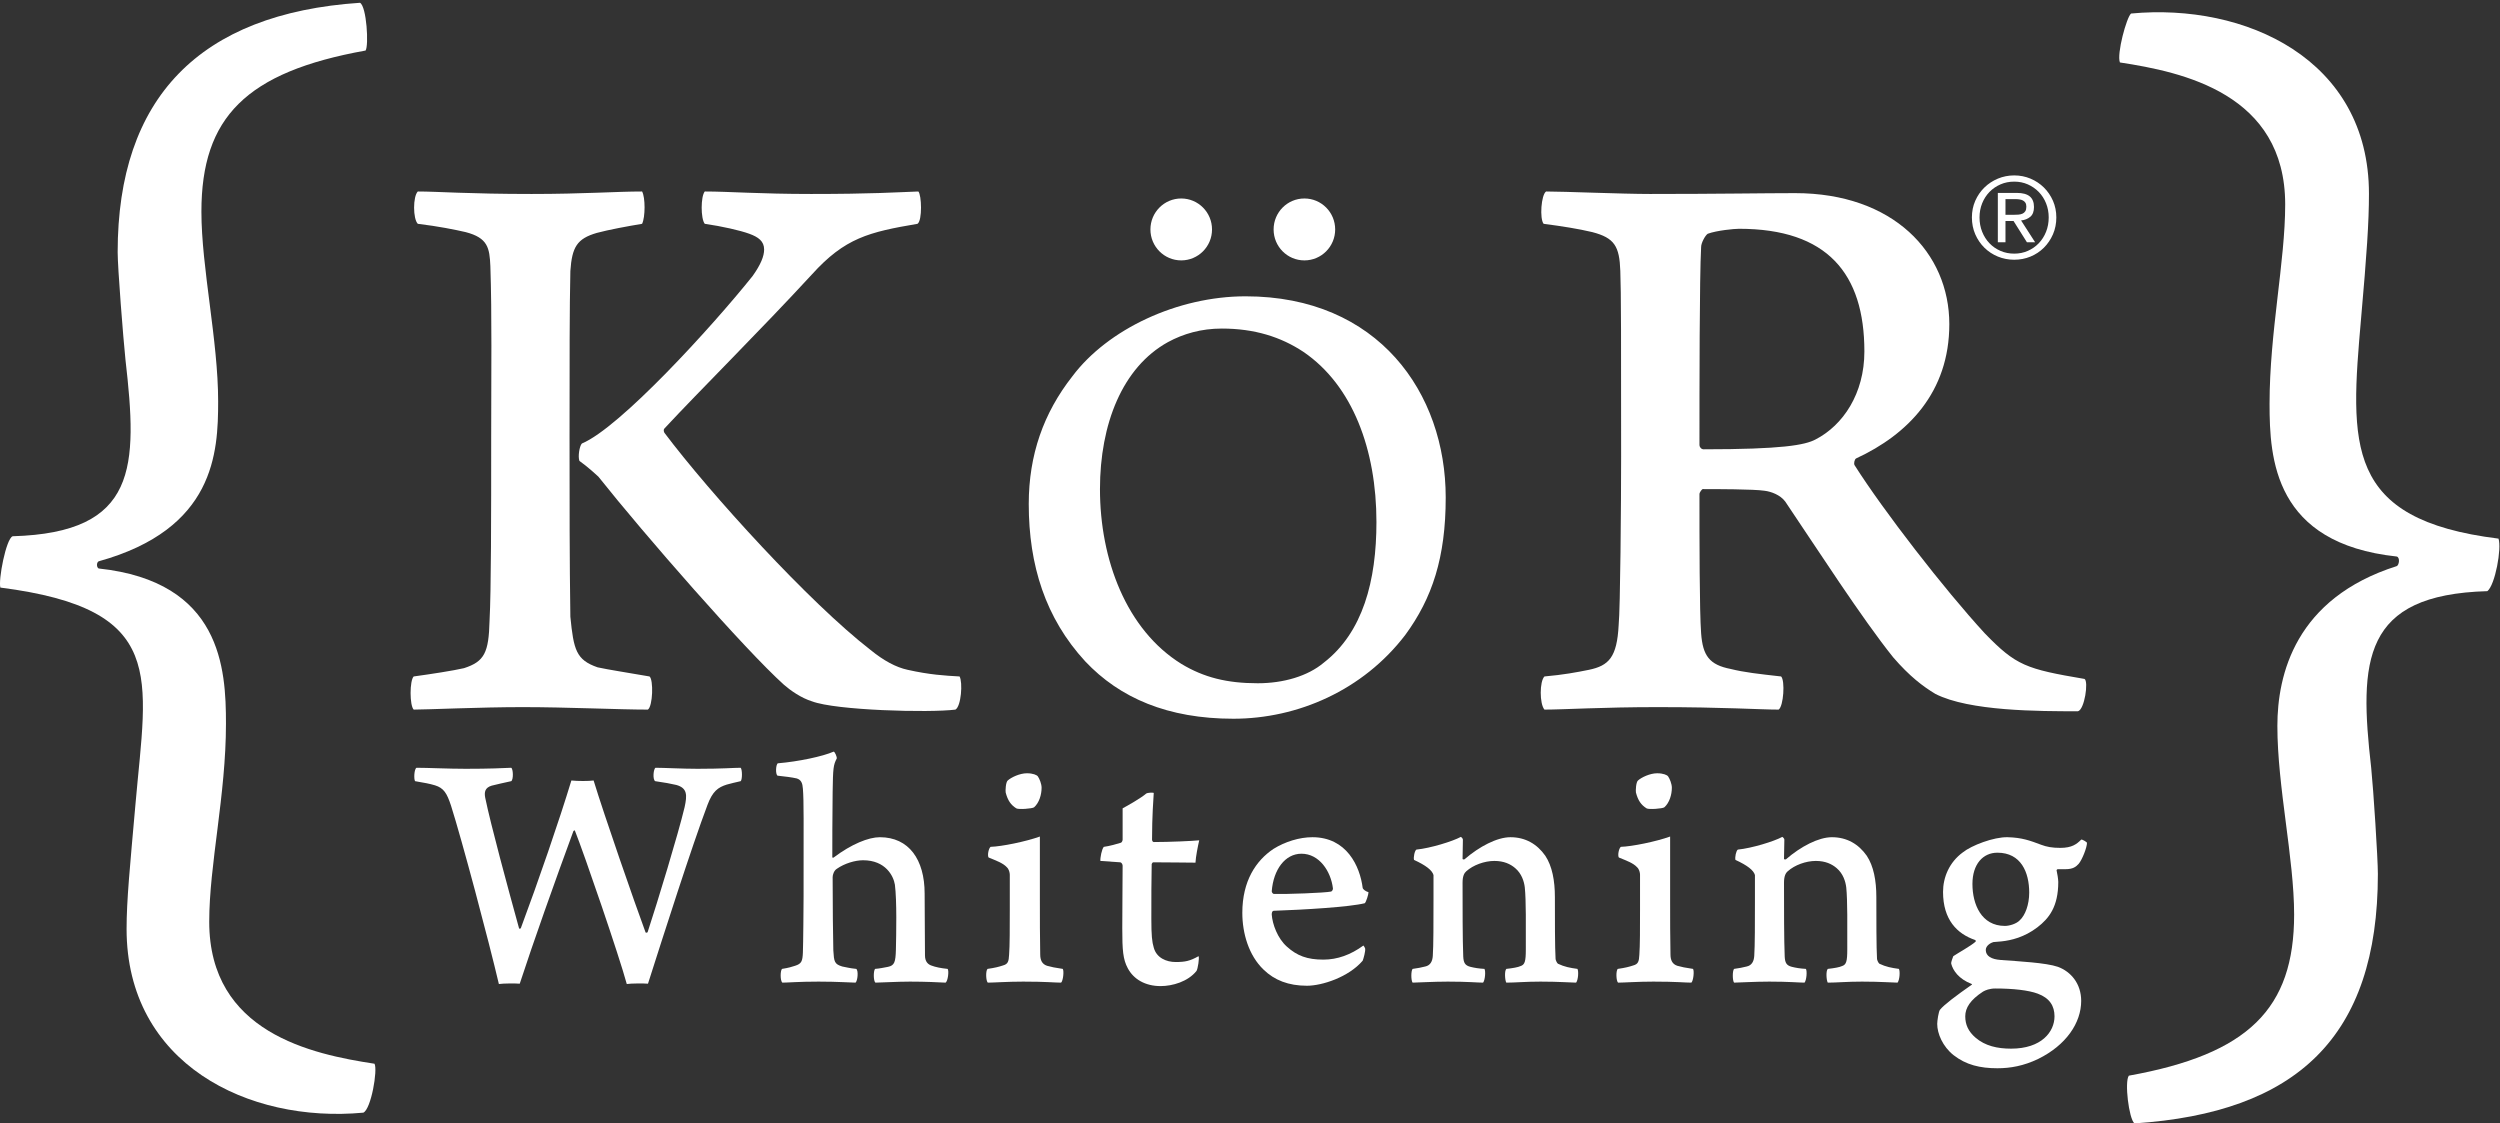 <?xml version="1.0" encoding="UTF-8"?>
<svg xmlns="http://www.w3.org/2000/svg" width="158" height="71" viewBox="0 0 158 71" fill="none">
  <rect x="0" y="0" width="158" height="71" fill="#333333" stroke="none"/>
  <g clip-path="url(#clip0_2458_8209)">
    <path d="M44.542 12.102C46.053 12.102 48.033 12.259 51.264 12.259C55.12 12.259 56.58 12.154 58.039 12.102C58.247 12.311 58.299 13.935 57.987 14.145C54.912 14.669 53.401 15.035 51.316 17.341C48.085 20.851 44.176 24.728 41.988 27.086C41.936 27.139 41.936 27.243 41.988 27.348C44.906 31.225 51.16 38.089 55.016 41.075C55.85 41.756 56.632 42.175 57.362 42.332C58.768 42.647 59.707 42.699 60.645 42.752C60.853 43.118 60.749 44.638 60.384 44.847C58.716 45.057 52.827 44.9 51.316 44.324C50.639 44.114 49.961 43.642 49.544 43.276C47.095 41.075 40.685 33.74 37.818 30.125C37.766 30.073 37.141 29.496 36.62 29.13C36.516 28.868 36.62 28.186 36.776 28.029C39.173 27.034 45.01 20.642 47.564 17.446C48.085 16.713 48.293 16.188 48.293 15.769C48.293 15.245 47.929 14.983 47.356 14.774C46.782 14.564 45.636 14.302 44.541 14.145C44.281 13.83 44.281 12.416 44.542 12.102ZM36.047 38.979C36.255 41.075 36.411 41.704 37.766 42.175C38.496 42.332 39.538 42.49 41.05 42.752C41.31 42.961 41.258 44.638 40.946 44.847C39.121 44.847 35.838 44.69 33.024 44.69C30.366 44.69 26.979 44.847 26.145 44.847C25.884 44.585 25.884 43.013 26.145 42.752C27.291 42.595 28.646 42.385 29.324 42.228C30.627 41.809 30.887 41.232 30.939 39.242C31.043 37.303 31.043 32.588 31.043 27.715C31.043 23.419 31.096 19.96 30.991 16.817C30.939 15.664 30.835 15.035 29.428 14.669C28.75 14.512 27.708 14.302 26.405 14.145C26.093 13.83 26.093 12.416 26.405 12.102C27.656 12.102 29.637 12.259 33.597 12.259C36.88 12.259 38.965 12.102 40.58 12.102C40.789 12.469 40.789 13.726 40.58 14.145C39.642 14.302 38.496 14.512 37.714 14.721C36.463 15.088 36.151 15.612 36.047 17.132C35.995 19.489 35.995 22.632 35.995 27.662C35.995 31.959 35.995 35.417 36.047 38.979Z" fill="white"></path>
    <path d="M83.666 41.878C86.139 39.963 86.991 36.702 86.991 32.993C86.991 28.428 85.49 24.353 82.369 22.233C80.95 21.295 79.288 20.765 77.22 20.765C75.923 20.765 74.788 21.092 73.815 21.621C70.936 23.211 69.518 26.797 69.518 30.914C69.518 35.357 71.18 39.799 74.666 41.96C76.085 42.815 77.544 43.182 79.49 43.182C81.112 43.182 82.653 42.734 83.666 41.878ZM68.585 41.797C66.072 39.066 65.017 35.724 65.017 31.852C65.017 28.754 65.95 26.105 67.774 23.782C70.004 20.807 74.423 18.727 78.72 18.727C87.112 18.727 91.369 24.841 91.369 31.444C91.369 35.234 90.518 37.803 88.815 40.126C86.139 43.631 82.004 45.424 77.95 45.424C73.815 45.424 70.774 44.12 68.585 41.797Z" fill="white"></path>
    <path d="M107.928 14.774C107.771 14.878 107.511 15.35 107.511 15.612C107.406 17.55 107.406 24.519 107.406 28.134C107.406 28.239 107.511 28.396 107.667 28.396C112.618 28.396 114.077 28.134 114.755 27.767C116.474 26.876 117.829 24.886 117.829 22.213C117.829 17.289 115.484 14.459 109.908 14.459C109.595 14.459 108.501 14.564 107.928 14.774ZM97.713 12.102C98.86 12.102 102.508 12.259 104.28 12.259C108.553 12.259 111.523 12.206 113.452 12.206C119.653 12.206 123.197 15.979 123.197 20.485C123.197 24.781 120.591 27.453 117.308 28.972C117.204 29.025 117.152 29.287 117.204 29.392C119.028 32.273 122.884 37.251 125.438 40.027C127.418 42.07 128.043 42.28 131.744 42.909C132.004 43.066 131.744 44.847 131.327 44.952C128.877 44.952 124.448 44.952 122.311 43.852C121.529 43.38 120.695 42.752 119.653 41.547C117.673 39.084 114.807 34.631 112.826 31.697C112.514 31.278 111.94 31.068 111.523 31.016C110.846 30.911 108.397 30.911 107.615 30.911C107.563 30.911 107.406 31.121 107.406 31.225C107.406 34.107 107.406 38.665 107.511 40.027C107.615 41.442 108.032 42.018 109.387 42.28C110.221 42.49 111.159 42.595 112.566 42.752C112.826 43.013 112.722 44.638 112.409 44.847C111.211 44.847 108.97 44.69 104.748 44.69C101.309 44.69 98.808 44.847 97.609 44.847C97.296 44.481 97.296 43.066 97.609 42.752C98.808 42.647 99.642 42.49 100.423 42.332C101.674 42.07 102.195 41.547 102.299 39.504C102.404 38.456 102.455 31.802 102.455 28.868C102.455 21.847 102.455 18.336 102.404 17.132C102.351 15.56 102.038 15.035 100.632 14.669C99.746 14.459 98.756 14.302 97.557 14.145C97.296 13.83 97.4 12.311 97.713 12.102Z" fill="white"></path>
    <path d="M76.6 14.501C76.6 15.582 75.728 16.457 74.653 16.457C73.579 16.457 72.707 15.582 72.707 14.501C72.707 13.42 73.579 12.544 74.653 12.544C75.728 12.544 76.6 13.42 76.6 14.501Z" fill="white"></path>
    <path d="M84.383 14.501C84.383 15.582 83.513 16.457 82.438 16.457C81.361 16.457 80.492 15.582 80.492 14.501C80.492 13.42 81.361 12.544 82.438 12.544C83.513 12.544 84.383 13.42 84.383 14.501Z" fill="white"></path>
    <path d="M26.321 48.523C27.034 48.523 28.331 48.588 29.433 48.588C30.989 48.588 31.789 48.545 32.307 48.523C32.437 48.588 32.459 49.283 32.307 49.37C31.832 49.479 31.4 49.566 31.075 49.653C30.643 49.783 30.6 50.066 30.665 50.413C31.011 52.109 32.091 56.085 32.804 58.67C32.826 58.714 32.869 58.692 32.913 58.67C34.015 55.716 35.355 51.826 36.111 49.327C36.522 49.37 37.192 49.37 37.516 49.327C38.186 51.522 40.11 57.063 40.801 58.931C40.823 58.953 40.91 58.953 40.931 58.909C41.558 56.997 42.855 52.738 43.265 51.022C43.438 50.239 43.438 49.805 42.747 49.61C42.379 49.523 42.012 49.458 41.407 49.37C41.234 49.262 41.299 48.588 41.428 48.523C41.968 48.523 43.136 48.588 44.086 48.588C45.686 48.588 46.356 48.523 46.81 48.523C46.918 48.632 46.918 49.283 46.81 49.37C46.442 49.458 46.226 49.501 45.923 49.588C45.383 49.762 45.038 50 44.713 50.87C43.719 53.499 41.925 59.126 40.953 62.169C40.693 62.147 39.893 62.147 39.612 62.19C39.137 60.43 36.932 53.999 36.327 52.478C36.306 52.478 36.263 52.499 36.241 52.521C35.096 55.629 33.691 59.583 32.848 62.169C32.567 62.147 31.832 62.147 31.529 62.19C30.881 59.431 29.195 53.086 28.503 50.913C28.244 50.131 28.05 49.805 27.488 49.631C27.12 49.523 26.861 49.479 26.234 49.37C26.148 49.262 26.169 48.61 26.321 48.523Z" fill="white"></path>
    <path d="M49.165 48.24C50.462 48.132 51.996 47.806 52.688 47.502C52.774 47.523 52.904 47.849 52.883 47.936C52.666 48.349 52.645 48.545 52.623 50.066C52.602 51.456 52.602 53.629 52.602 54.172C52.602 54.216 52.666 54.216 52.688 54.194C53.812 53.346 54.893 52.912 55.606 52.912C57.443 52.912 58.437 54.325 58.437 56.475C58.437 57.714 58.459 59.409 58.459 60.387C58.459 60.799 58.675 60.952 58.848 61.017C59.129 61.125 59.475 61.191 59.885 61.234C59.993 61.321 59.907 62.038 59.755 62.103C59.345 62.082 58.502 62.038 57.508 62.038C56.73 62.038 55.606 62.103 55.325 62.103C55.195 61.995 55.195 61.364 55.303 61.234C55.606 61.212 55.887 61.147 56.124 61.104C56.535 61.017 56.6 60.799 56.621 60.017C56.643 59.018 56.687 56.91 56.557 55.911C56.47 55.367 55.973 54.368 54.547 54.368C54.05 54.368 53.38 54.563 52.883 54.911C52.71 55.02 52.623 55.281 52.623 55.433C52.623 56.932 52.645 59.431 52.666 60.061C52.71 60.778 52.731 60.93 53.228 61.082C53.466 61.125 53.682 61.191 54.115 61.234C54.266 61.343 54.201 61.995 54.071 62.103C53.769 62.103 52.991 62.038 51.737 62.038C50.462 62.038 49.792 62.103 49.446 62.103C49.295 61.973 49.316 61.321 49.425 61.234C49.835 61.169 50.051 61.104 50.246 61.038C50.657 60.908 50.721 60.756 50.743 60.191C50.765 59.67 50.786 57.171 50.786 56.671C50.786 51.782 50.808 50.674 50.743 49.849C50.721 49.501 50.635 49.283 50.354 49.197C50.073 49.131 49.576 49.066 49.144 49.023C48.992 48.935 49.035 48.284 49.165 48.24Z" fill="white"></path>
    <path d="M65.353 51.022C65.245 51.108 64.359 51.174 64.229 51.087C63.883 50.869 63.689 50.587 63.559 50.087C63.538 49.979 63.559 49.435 63.689 49.327C63.905 49.131 64.445 48.871 64.899 48.871C65.288 48.871 65.526 48.979 65.591 49.066C65.698 49.218 65.829 49.544 65.829 49.783C65.829 50.218 65.677 50.739 65.353 51.022ZM67.061 62.103C66.65 62.103 66.131 62.038 64.662 62.038C63.689 62.038 62.781 62.103 62.435 62.103C62.306 62.016 62.284 61.343 62.414 61.234C62.868 61.169 63.127 61.104 63.386 61.017C63.71 60.93 63.753 60.756 63.775 60.343C63.819 59.8 63.819 58.605 63.819 57.454V55.281C63.819 55.172 63.775 54.933 63.624 54.803C63.386 54.542 62.954 54.39 62.479 54.194C62.392 54.064 62.479 53.608 62.608 53.52C63.3 53.499 64.813 53.194 65.72 52.869V56.802C65.72 57.997 65.72 59.387 65.742 60.322C65.742 60.669 65.85 60.93 66.174 61.038C66.498 61.126 66.607 61.147 67.168 61.234C67.255 61.365 67.19 61.995 67.061 62.103Z" fill="white"></path>
    <path d="M72.874 54.498C72.852 54.498 72.787 54.585 72.787 54.607C72.765 55.433 72.765 56.932 72.765 58.084C72.765 59.105 72.809 59.54 72.917 59.887C73.09 60.539 73.716 60.8 74.3 60.8C74.906 60.8 75.208 60.735 75.748 60.43C75.813 60.517 75.705 61.234 75.618 61.365C75.078 62.038 74.106 62.321 73.349 62.321C72.377 62.321 71.642 61.886 71.274 61.191C70.972 60.626 70.928 60.061 70.928 58.67C70.928 57.388 70.95 55.585 70.95 54.716C70.95 54.651 70.907 54.52 70.799 54.498L69.545 54.411C69.524 54.238 69.632 53.651 69.761 53.521C70.107 53.477 70.647 53.325 70.842 53.26C70.864 53.26 70.95 53.173 70.95 53.064V51.087C71.274 50.913 72.117 50.435 72.441 50.153C72.549 50.087 72.852 50.087 72.917 50.109C72.895 50.501 72.809 51.565 72.809 53.064C72.809 53.13 72.852 53.217 72.917 53.217C73.911 53.217 75.381 53.151 75.791 53.108C75.705 53.477 75.575 54.129 75.554 54.52C75.143 54.52 73.781 54.498 72.874 54.498Z" fill="white"></path>
    <path d="M80.374 56.324C80.374 56.367 80.417 56.497 80.525 56.497C81.303 56.519 83.724 56.432 84.134 56.345C84.199 56.302 84.242 56.237 84.242 56.15C84.113 55.064 83.378 53.955 82.254 53.955C81.217 53.955 80.482 54.955 80.374 56.324ZM86.274 59.931C86.317 60.104 86.166 60.604 86.123 60.713C85.237 61.756 83.551 62.299 82.6 62.299C81.433 62.299 80.546 61.951 79.855 61.278C78.926 60.387 78.515 58.996 78.515 57.692C78.515 55.672 79.379 54.39 80.482 53.651C81.217 53.194 82.124 52.912 82.946 52.912C85.107 52.912 85.95 54.737 86.123 56.128C86.145 56.193 86.274 56.324 86.49 56.389C86.49 56.519 86.339 57.019 86.252 57.084C85.301 57.323 82.405 57.497 80.482 57.562C80.395 57.584 80.374 57.692 80.374 57.801C80.417 58.41 80.741 59.3 81.325 59.822C81.973 60.409 82.621 60.648 83.637 60.648C84.523 60.648 85.366 60.343 86.166 59.757C86.187 59.778 86.252 59.865 86.274 59.931Z" fill="white"></path>
    <path d="M90.078 61.082C90.38 61.017 90.532 60.778 90.553 60.409C90.597 59.8 90.597 58.257 90.597 56.867V55.302C90.51 54.998 90.121 54.694 89.365 54.346C89.321 54.172 89.408 53.76 89.516 53.694C90.401 53.607 91.807 53.173 92.326 52.891C92.368 52.912 92.455 52.999 92.455 53.064C92.455 53.173 92.434 53.933 92.434 54.281C92.434 54.325 92.542 54.325 92.563 54.303C93.493 53.499 94.617 52.912 95.459 52.912C96.41 52.912 97.145 53.346 97.664 54.085C98.096 54.737 98.269 55.65 98.269 56.693C98.269 57.974 98.269 59.931 98.312 60.604C98.312 60.669 98.398 60.865 98.463 60.908C98.874 61.104 99.22 61.169 99.695 61.234C99.782 61.386 99.739 61.951 99.609 62.103C99.307 62.103 98.55 62.038 97.361 62.038C96.41 62.038 95.762 62.103 95.2 62.103C95.114 61.973 95.07 61.364 95.2 61.234C95.61 61.191 95.956 61.125 96.086 61.06C96.367 60.973 96.432 60.778 96.432 59.995C96.432 58.561 96.453 56.91 96.367 56.084C96.324 55.715 96.172 55.215 95.762 54.867C95.459 54.607 95.049 54.411 94.443 54.411C93.817 54.411 93.103 54.672 92.671 55.063C92.542 55.172 92.434 55.367 92.434 55.78C92.434 57.258 92.434 59.431 92.477 60.452C92.498 60.843 92.585 61.017 92.93 61.104C93.19 61.169 93.449 61.212 93.817 61.234C93.903 61.364 93.86 61.951 93.73 62.103C93.406 62.103 92.758 62.038 91.504 62.038C90.597 62.038 89.494 62.103 89.278 62.103C89.17 61.973 89.17 61.343 89.278 61.234C89.602 61.191 89.819 61.147 90.078 61.082Z" fill="white"></path>
    <path d="M105.185 51.022C105.077 51.108 104.19 51.174 104.061 51.087C103.715 50.869 103.521 50.587 103.391 50.087C103.37 49.979 103.391 49.435 103.521 49.327C103.737 49.131 104.277 48.871 104.731 48.871C105.12 48.871 105.358 48.979 105.423 49.066C105.53 49.218 105.661 49.544 105.661 49.783C105.661 50.218 105.509 50.739 105.185 51.022ZM106.893 62.103C106.482 62.103 105.963 62.038 104.493 62.038C103.521 62.038 102.613 62.103 102.267 62.103C102.138 62.016 102.116 61.343 102.245 61.234C102.699 61.169 102.959 61.104 103.218 61.017C103.542 60.93 103.585 60.756 103.607 60.343C103.65 59.8 103.65 58.605 103.65 57.454V55.281C103.65 55.172 103.607 54.933 103.456 54.803C103.218 54.542 102.786 54.39 102.311 54.194C102.224 54.064 102.311 53.608 102.439 53.52C103.132 53.499 104.645 53.194 105.552 52.869V56.802C105.552 57.997 105.552 59.387 105.574 60.322C105.574 60.669 105.682 60.93 106.006 61.038C106.33 61.126 106.439 61.147 107 61.234C107.087 61.365 107.022 61.995 106.893 62.103Z" fill="white"></path>
    <path d="M110.393 61.082C110.696 61.017 110.847 60.778 110.869 60.409C110.912 59.8 110.912 58.257 110.912 56.867V55.302C110.826 54.998 110.436 54.694 109.68 54.346C109.637 54.172 109.723 53.76 109.832 53.694C110.717 53.607 112.123 53.173 112.641 52.891C112.684 52.912 112.771 52.999 112.771 53.064C112.771 53.173 112.749 53.933 112.749 54.281C112.749 54.325 112.857 54.325 112.879 54.303C113.809 53.499 114.932 52.912 115.775 52.912C116.726 52.912 117.461 53.346 117.98 54.085C118.412 54.737 118.585 55.65 118.585 56.693C118.585 57.974 118.585 59.931 118.628 60.604C118.628 60.669 118.714 60.865 118.779 60.908C119.19 61.104 119.536 61.169 120.011 61.234C120.098 61.386 120.054 61.951 119.925 62.103C119.622 62.103 118.865 62.038 117.677 62.038C116.726 62.038 116.078 62.103 115.516 62.103C115.429 61.973 115.386 61.364 115.516 61.234C115.926 61.191 116.272 61.125 116.402 61.06C116.683 60.973 116.748 60.778 116.748 59.995C116.748 58.561 116.769 56.91 116.683 56.084C116.639 55.715 116.488 55.215 116.078 54.867C115.775 54.607 115.364 54.411 114.759 54.411C114.133 54.411 113.419 54.672 112.987 55.063C112.857 55.172 112.749 55.367 112.749 55.78C112.749 57.258 112.749 59.431 112.793 60.452C112.814 60.843 112.901 61.017 113.246 61.104C113.506 61.169 113.765 61.212 114.133 61.234C114.219 61.364 114.176 61.951 114.046 62.103C113.722 62.103 113.074 62.038 111.82 62.038C110.912 62.038 109.81 62.103 109.594 62.103C109.486 61.973 109.486 61.343 109.594 61.234C109.918 61.191 110.134 61.147 110.393 61.082Z" fill="white"></path>
    <path d="M124.658 55.867C124.658 57.15 125.22 58.518 126.711 58.518C126.992 58.518 127.446 58.388 127.662 58.149C127.987 57.845 128.246 57.193 128.246 56.411C128.246 55.129 127.727 53.89 126.236 53.89C125.328 53.89 124.658 54.607 124.658 55.867ZM129.845 64.233C129.845 63.581 129.543 63.081 128.786 62.799C128.203 62.582 127.23 62.473 126.106 62.473C125.739 62.473 125.48 62.582 125.328 62.669C124.529 63.19 124.204 63.69 124.204 64.233C124.204 64.755 124.399 65.189 124.853 65.58C125.458 66.102 126.236 66.275 127.101 66.275C129.024 66.275 129.845 65.21 129.845 64.233ZM129.003 53.39C129.349 53.521 129.694 53.586 130.213 53.586C130.948 53.586 131.25 53.347 131.531 53.064C131.618 53.043 131.877 53.217 131.898 53.26C131.898 53.564 131.596 54.325 131.38 54.585C131.207 54.781 131.013 54.933 130.537 54.933H130.04C130.018 54.933 129.975 54.977 129.975 54.998C130.018 55.172 130.083 55.585 130.083 55.737C130.083 57.302 129.5 58.04 128.765 58.605C127.943 59.236 127.101 59.431 126.495 59.496C126.452 59.496 126.02 59.54 125.977 59.54C125.825 59.583 125.501 59.757 125.501 60.039C125.501 60.43 125.869 60.626 126.43 60.669C127.576 60.756 129.305 60.843 130.062 61.104C130.883 61.408 131.531 62.169 131.531 63.255C131.531 64.646 130.58 66.058 128.808 66.927C127.9 67.362 127.058 67.514 126.236 67.514C125.134 67.514 124.248 67.297 123.469 66.688C122.778 66.145 122.432 65.32 122.432 64.711C122.432 64.515 122.519 63.929 122.605 63.82C122.843 63.516 123.621 62.929 124.615 62.234C124.636 62.234 124.636 62.19 124.615 62.19C123.772 61.865 123.426 61.322 123.318 60.909C123.297 60.778 123.426 60.517 123.448 60.43C123.772 60.213 124.529 59.8 124.853 59.518C124.875 59.496 124.875 59.431 124.831 59.409C123.686 59.018 122.8 58.127 122.8 56.368C122.8 55.455 123.189 54.498 124.053 53.868C124.594 53.434 125.998 52.891 126.884 52.912C127.792 52.934 128.311 53.13 129.003 53.39Z" fill="white"></path>
    <path d="M7.929 22.728C7.788 21.37 7.436 16.921 7.436 15.94C7.436 6.21 12.588 0.855 22.751 0.176C23.174 0.403 23.315 2.892 23.104 3.194C15.552 4.551 12.729 7.417 12.729 13.376C12.729 16.921 13.787 21.522 13.787 25.368C13.787 28.611 13.576 33.438 6.235 35.475C6.094 35.551 6.094 35.852 6.235 35.928C14 36.757 14.281 42.264 14.281 45.733C14.281 50.257 13.223 54.634 13.223 58.254C13.223 65.268 19.716 66.625 23.669 67.228C23.881 67.605 23.457 70.094 22.963 70.32C15.693 71 8 67.228 8 58.706C8 56.895 8.212 54.783 8.565 50.786C9.271 42.716 10.611 38.492 0.024 37.135C-0.117 36.682 0.378 34.042 0.801 33.891C8.706 33.665 8.706 29.516 7.929 22.728Z" fill="white"></path>
    <path d="M149.859 48.523C149.999 49.881 150.282 54.255 150.282 55.236C150.282 65.567 145.129 70.32 134.896 71C134.543 70.698 134.26 68.359 134.543 67.982C142.095 66.625 144.989 63.758 144.989 57.8C144.989 54.255 143.93 49.73 143.93 45.883C143.93 42.641 145.059 37.813 151.481 35.776C151.623 35.702 151.693 35.248 151.481 35.173C143.717 34.343 143.436 28.988 143.436 25.519C143.436 20.994 144.424 16.543 144.424 12.923C144.424 5.908 137.93 4.551 133.978 3.947C133.766 3.419 134.401 1.081 134.684 0.855C141.883 0.176 149.718 3.721 149.718 12.244C149.718 14.054 149.576 16.091 149.223 20.089C148.517 28.159 148.164 32.835 157.905 34.041C158.116 34.645 157.693 36.984 157.199 37.361C149.294 37.586 149.083 41.735 149.859 48.523Z" fill="white"></path>
    <path d="M127.249 13.576C127.358 13.576 127.461 13.572 127.558 13.565C127.655 13.558 127.741 13.538 127.817 13.505C127.893 13.472 127.953 13.421 127.998 13.351C128.043 13.283 128.065 13.186 128.065 13.062C128.065 12.958 128.045 12.875 128.006 12.813C127.965 12.751 127.913 12.703 127.849 12.67C127.785 12.637 127.712 12.614 127.629 12.603C127.546 12.59 127.464 12.585 127.384 12.585H126.746V13.576H127.249ZM127.462 12.192C127.831 12.192 128.105 12.266 128.282 12.413C128.459 12.56 128.548 12.784 128.548 13.084C128.548 13.365 128.47 13.57 128.314 13.701C128.158 13.832 127.964 13.909 127.732 13.933L128.619 15.31H128.101L127.257 13.969H126.746V15.31H126.263V12.192H127.462ZM125.273 14.65C125.384 14.928 125.538 15.169 125.734 15.374C125.93 15.579 126.162 15.739 126.43 15.856C126.697 15.972 126.987 16.03 127.299 16.03C127.607 16.03 127.893 15.972 128.158 15.856C128.422 15.739 128.653 15.579 128.85 15.374C129.046 15.169 129.2 14.928 129.311 14.65C129.422 14.372 129.478 14.068 129.478 13.74C129.478 13.422 129.422 13.124 129.311 12.848C129.2 12.572 129.046 12.334 128.85 12.132C128.653 11.93 128.422 11.77 128.158 11.653C127.893 11.537 127.607 11.479 127.299 11.479C126.987 11.479 126.697 11.537 126.43 11.653C126.162 11.77 125.93 11.93 125.734 12.132C125.538 12.334 125.384 12.572 125.273 12.848C125.162 13.124 125.106 13.422 125.106 13.74C125.106 14.068 125.162 14.372 125.273 14.65ZM124.836 12.691C124.979 12.368 125.171 12.087 125.415 11.85C125.659 11.612 125.943 11.425 126.266 11.289C126.591 11.154 126.935 11.086 127.299 11.086C127.663 11.086 128.006 11.154 128.328 11.289C128.65 11.425 128.931 11.612 129.173 11.85C129.414 12.087 129.605 12.368 129.748 12.691C129.889 13.015 129.96 13.365 129.96 13.74C129.96 14.125 129.889 14.481 129.748 14.807C129.605 15.133 129.414 15.416 129.173 15.656C128.931 15.896 128.65 16.083 128.328 16.216C128.006 16.349 127.663 16.415 127.299 16.415C126.935 16.415 126.591 16.349 126.266 16.216C125.943 16.083 125.659 15.896 125.415 15.656C125.171 15.416 124.979 15.133 124.836 14.807C124.695 14.481 124.624 14.125 124.624 13.74C124.624 13.365 124.695 13.015 124.836 12.691Z" fill="white"></path>
  </g>
  <defs>
    <clipPath id="clip0_2458_8209">
      <rect width="158" height="71" fill="white"></rect>
    </clipPath>
  </defs>
</svg>
